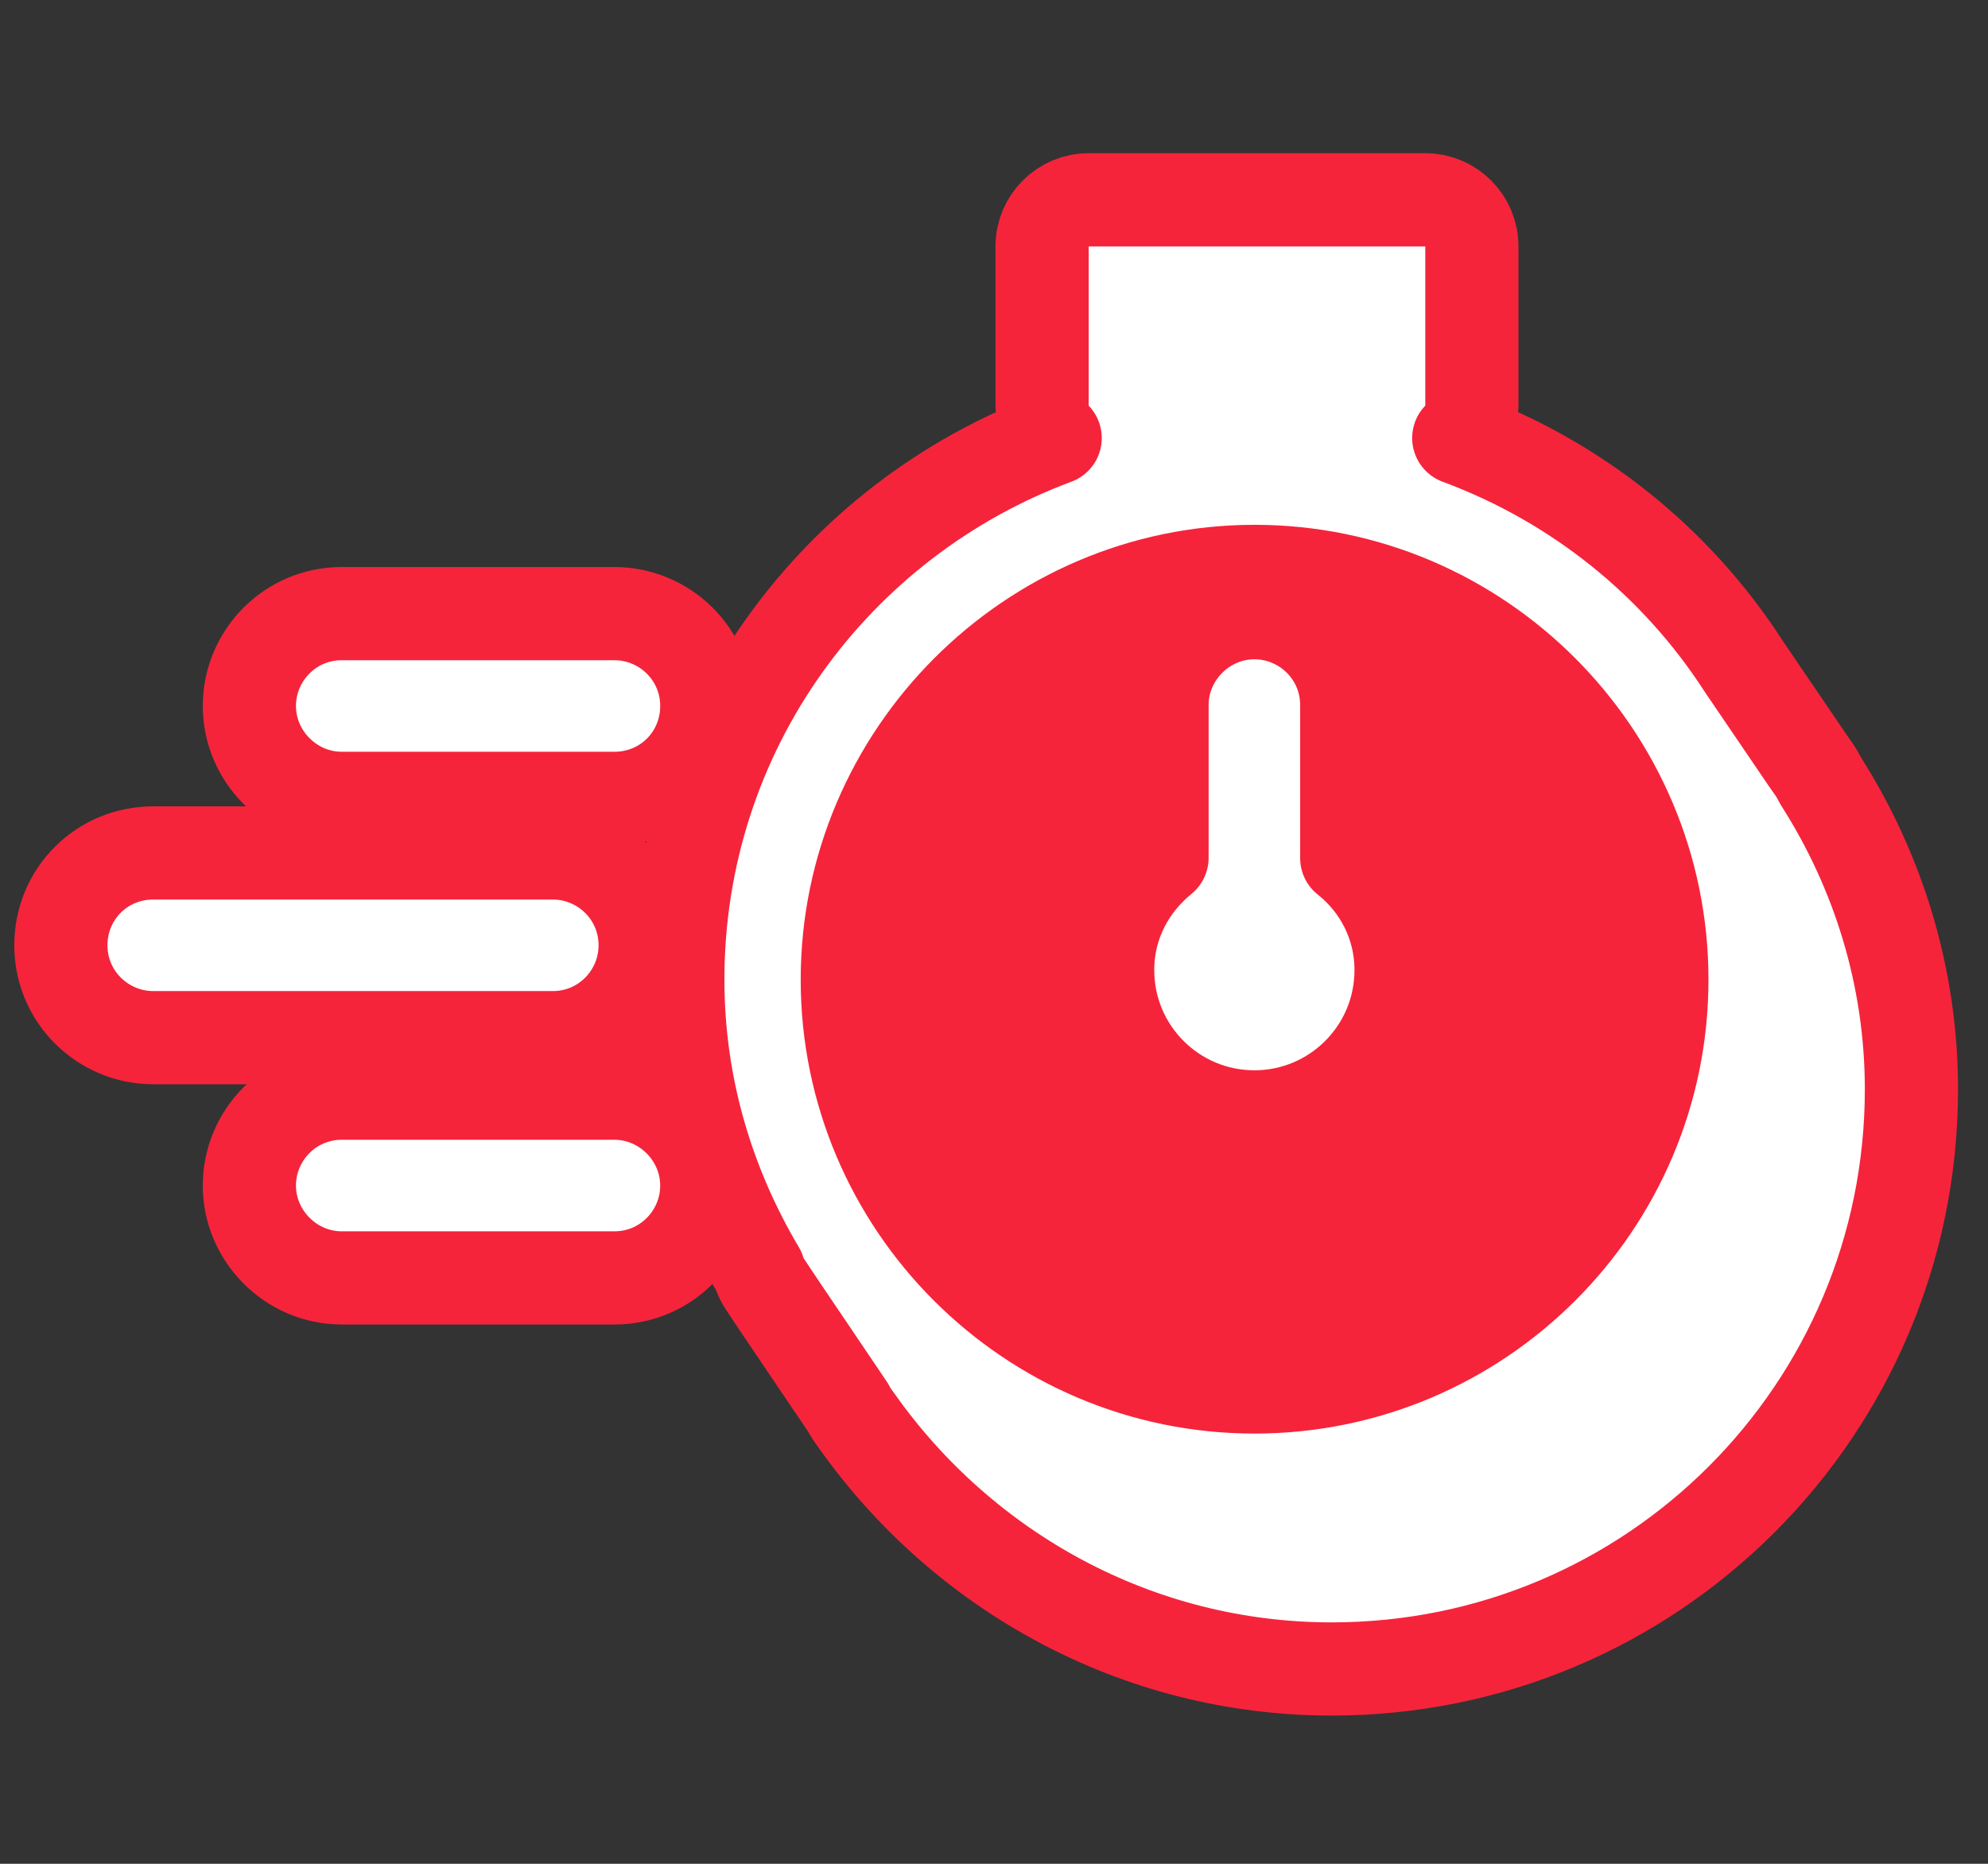 <svg width="64" height="60" viewBox="0 0 64 60" fill="none" xmlns="http://www.w3.org/2000/svg">
<rect x="0" y="0" width="64" height="60" fill="#333333" stroke="none"/>
<circle cx="40.376" cy="31.532" r="14.544" fill="#F5243B"></circle>
<path d="M19.78 19.754L11.001 19.754C9.324 19.754 8.028 21.121 8.028 22.727C8.028 24.354 9.374 25.701 11.001 25.701L19.78 25.701C21.438 25.701 22.754 24.385 22.754 22.727C22.754 21.05 21.387 19.754 19.78 19.754Z" fill="white" stroke="#F5243B" stroke-width="3" stroke-linejoin="round"></path>
<path d="M19.78 35.192L11.001 35.192C9.324 35.192 8.028 36.56 8.028 38.166C8.028 39.792 9.374 41.139 11.001 41.139L19.78 41.139C21.458 41.139 22.754 39.772 22.754 38.166C22.754 36.539 21.407 35.192 19.78 35.192Z" fill="white" stroke="#F5243B" stroke-width="3" stroke-linejoin="round"></path>
<path d="M20.77 30.431C20.77 28.754 19.402 27.458 17.796 27.458L4.934 27.458C3.277 27.458 1.96 28.774 1.96 30.431C1.96 32.109 3.328 33.405 4.934 33.405L17.796 33.405C19.474 33.405 20.77 32.038 20.77 30.431Z" fill="white" stroke="#F5243B" stroke-width="3" stroke-linejoin="round"></path>
<path d="M45.105 31.231C45.105 29.755 44.417 28.466 43.356 27.624L43.356 22.698C43.356 21.02 41.988 19.724 40.382 19.724C38.756 19.724 37.409 21.071 37.409 22.698L37.409 27.615C36.387 28.448 35.659 29.703 35.659 31.231C35.659 33.84 37.773 35.955 40.382 35.955C42.991 35.955 45.105 33.84 45.105 31.231Z" fill="white" stroke="#F5243B" stroke-width="3" stroke-linejoin="round"></path>
<path d="M21.821 31.538C21.821 34.998 22.803 38.175 24.428 40.917C24.47 41.063 24.534 41.203 24.621 41.333L24.928 41.794L24.928 41.794L25.112 42.07L25.112 42.07L25.117 42.078L27.307 45.319C27.345 45.399 27.39 45.475 27.442 45.548L27.592 45.758C27.593 45.759 27.593 45.76 27.594 45.76C30.988 50.551 36.558 53.728 42.875 53.728C53.189 53.728 61.535 45.382 61.535 35.068C61.535 31.403 60.44 28.008 58.623 25.152L58.492 24.915C58.472 24.88 58.451 24.846 58.428 24.812C58.384 24.745 58.333 24.674 58.299 24.626L58.294 24.619C58.251 24.559 58.228 24.527 58.214 24.505L58.214 24.505L58.206 24.494L56.129 21.439C53.962 18.082 50.753 15.505 46.962 14.101C47.223 13.831 47.384 13.463 47.384 13.058L47.384 7.932C47.384 7.103 46.712 6.432 45.884 6.432L35.048 6.432C34.219 6.432 33.548 7.103 33.548 7.932L33.548 13.058C33.548 13.463 33.708 13.831 33.969 14.101C26.877 16.738 21.821 23.52 21.821 31.538ZM40.389 44.65C33.146 44.65 27.277 38.754 27.277 31.538C27.277 24.319 33.179 18.395 40.389 18.395C47.601 18.395 53.501 24.291 53.501 31.538C53.501 38.781 47.605 44.65 40.389 44.65Z" fill="white" stroke="#F5243B" stroke-width="3" stroke-linejoin="round"></path>
</svg>
